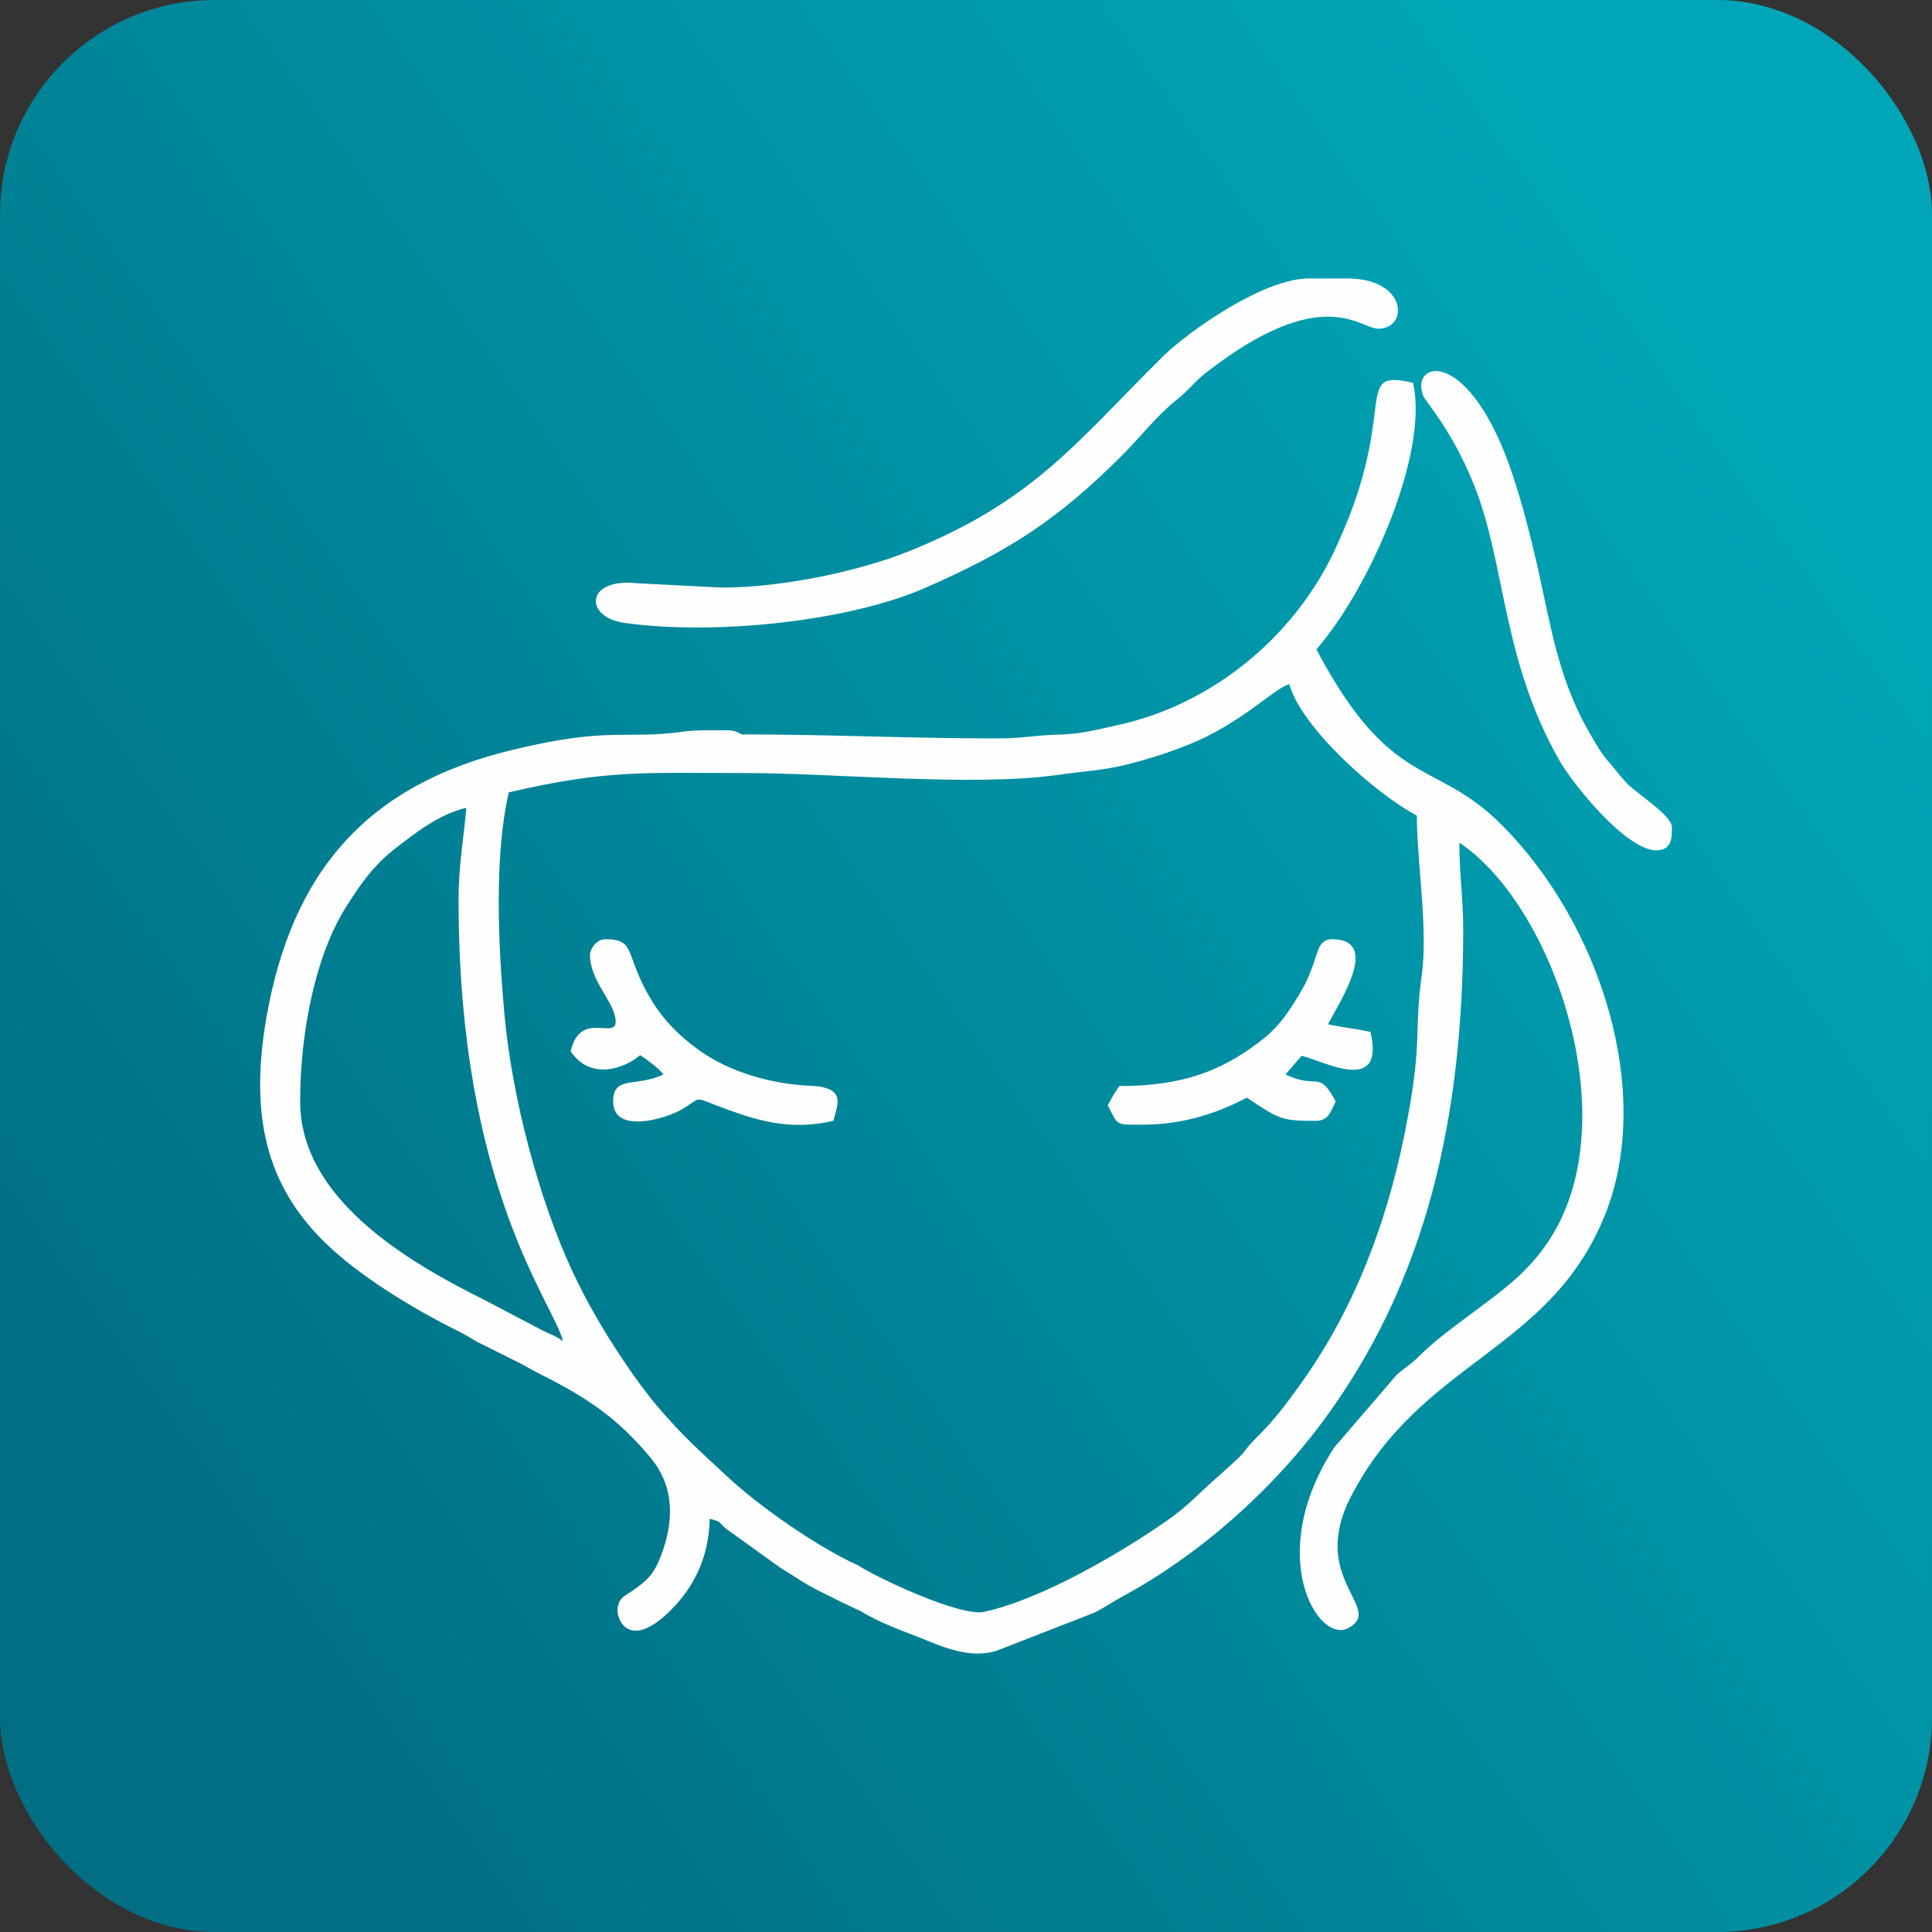 <?xml version="1.0" encoding="UTF-8"?> <!-- Creator: CorelDRAW 2021.5 --> <svg xmlns="http://www.w3.org/2000/svg" xmlns:xlink="http://www.w3.org/1999/xlink" xmlns:xodm="http://www.corel.com/coreldraw/odm/2003" xml:space="preserve" width="91.44mm" height="91.44mm" style="shape-rendering:geometricPrecision; text-rendering:geometricPrecision; image-rendering:optimizeQuality; fill-rule:evenodd; clip-rule:evenodd" viewBox="0 0 9143.98 9143.98"><rect x="0" y="0" width="9143.98" height="9143.98" fill="#333333" stroke="none"/> <defs> <style type="text/css"> <![CDATA[ .fil1 {fill:#FEFEFE} .fil0 {fill:url(#id0)} ]]> </style> <linearGradient id="id0" gradientUnits="userSpaceOnUse" x1="8300.92" y1="1926.59" x2="843.05" y2="7217.4"> <stop offset="0" style="stop-opacity:1; stop-color:#00A6B7"></stop> <stop offset="1" style="stop-opacity:1; stop-color:#006F84"></stop> </linearGradient> </defs> <g id="Слой_x0020_1">  <rect class="fil0" x="-0.02" y="-0.01" width="9143.99" height="9143.99" rx="1016" ry="1016"></rect> <path class="fil1" d="M3510.7 3475.9c0,98.07 12.43,108.8 18.29,182.88 425.89,0 1077.3,66.39 1484.03,7.96 128.06,-18.39 204.28,-19.74 317.92,-47.84 101.4,-25.07 191.81,-53.93 290.87,-93.18 252.94,-100.2 407.03,-267.94 480.53,-287.56 52.68,197.28 397.46,512.76 603.5,621.79 0,219.2 53.63,534.91 23.3,754.79 -39.57,286.83 7.56,305.87 -79.68,743.3 -93.42,468.44 -259.53,868.53 -499.94,1200.85 -63.81,88.19 -114.36,156.69 -189.19,231.43 -116.68,116.55 -5.99,30.64 -209.89,210.73 -80.42,71.04 -131.85,129.74 -225.66,194.97 -227.73,158.34 -595.4,373.21 -866.87,432.64 -111.4,24.39 -497.38,-156.29 -598.57,-220.85 0,106.99 18.29,126.16 18.29,219.46 80.8,51.55 191.95,90.17 287.15,128.22 99.26,39.67 224.25,95.95 350.73,57.96l460.75 -179.58c58.84,-28.68 86.59,-51.02 139.7,-79.75 356.39,-192.75 692.65,-491.67 930.24,-807.12 512.87,-680.94 677.15,-1472.33 679.12,-2338.44 0.38,-166.36 -18.31,-257.14 -18.31,-420.59 432.47,289.58 770.11,1243.94 463.44,1816.75 -105.45,196.97 -246.4,293.13 -419.04,422.2 -83.16,62.17 -160.59,118.09 -231.76,188.86 -45.92,45.68 -64.35,51.59 -109.68,91.49l-295.76 344.31c-331.12,509.02 -76.7,929.98 66.1,854.38 177.37,-93.9 -191.65,-229.47 15.41,-626.56 334.39,-641.26 937.13,-681.34 1198.73,-1325.01 236.34,-581.55 -19.16,-1384.61 -490.47,-1853.67 -314.18,-312.68 -519.75,-158.37 -873.62,-827.15 254.89,-293.25 533.49,-934.4 457.2,-1261.87 -300.65,-70.05 -50.35,127.84 -379,809.72 -191.5,397.32 -573.41,713.48 -1018.41,810.38 -88.01,19.17 -175.98,42.71 -266.39,44.51 -124.85,2.49 -179.45,18.35 -292.39,18.5 -422.18,0.59 -791.06,-18.91 -1220.67,-18.91zm-1340.27 786.39c0,1364.53 453.05,1910.05 493.77,2084.82 -47.54,-31.83 -43,-23.61 -96.21,-50.09l-287.85 -151.06c-357.44,-177.74 -859.52,-475.99 -859.52,-932.7 0,-331.57 73.55,-692.4 215.63,-918.23 69.18,-109.95 130.59,-198.54 233.57,-278.49 96.27,-74.73 208.07,-163.09 337.18,-193.17 -12.35,148.47 -36.57,264.5 -36.57,438.92zm1907.2 3364.98c0,-93.3 -18.29,-112.47 -18.29,-219.46 -187.77,-84.87 -460.55,-273.93 -613.37,-416.01 -130.25,-121.1 -215.19,-194.7 -337.55,-339.1 -50.41,-59.51 -104.58,-135 -148.18,-199.29 -93.53,-137.9 -179.61,-282.21 -253.46,-441.49 -152.29,-328.46 -282.93,-806.15 -319.83,-1216.53 -28.46,-316.49 -49.22,-742.82 21.22,-1045.17 465.2,-108.38 636.53,-91.44 1120.82,-91.44 -5.86,-74.08 -18.29,-84.81 -18.29,-182.88 -44.26,-23.76 -46.07,-19.32 -132.76,-19.58 -47.19,-0.15 -95.95,-0.01 -141.81,6.29 -285.02,39.17 -350.86,-26.63 -824.53,89.87 -677.87,166.71 -1030.71,576.63 -1150.63,1263.39 -83.24,476.72 8.1,796.91 268.5,1056.63 165.67,165.25 426.84,321.76 635.07,425.63 40.99,20.45 58.38,32.07 93.69,52.62l195.28 97.33c40.57,20.43 64.06,36.25 106.95,57.64 221.05,110.26 366.91,210.17 519.51,394.89 112.31,135.96 110.58,297.22 49.25,460.16 -34.18,90.82 -67.41,121.52 -140.16,170.86 -38.51,26.12 -59.45,32.04 -66.25,81.37 -6.86,49.78 54.23,203.15 249.43,10.25 103.27,-102.06 182.6,-241.62 186.9,-434.89 64.16,17.13 32.01,10.12 79.46,48.56l255.35 183.56c68.6,41.32 109.28,72.69 183.13,109.48 73.54,36.63 129.74,65.3 200.55,97.31zm-663.62 -4846.32l-401.43 -20.75c-242.79,-25.45 -248.71,161.02 -58.18,187.76 430.03,60.36 1064.17,-6.67 1428.59,-167.28 394.45,-173.83 622.13,-320.04 928.4,-626.09 96.3,-96.23 157.29,-182.52 263.32,-267.03 51.73,-41.23 77.1,-79.94 132.74,-123.29 551.54,-429.63 728.72,-208.61 815.52,-208.61 145.59,0 138.88,-237.74 -146.31,-237.74l-182.88 0c-214.86,0 -572.48,252.93 -690.73,369.97 -411.44,407.21 -608.67,682.19 -1200.47,920.93 -222.09,89.6 -587.39,172.13 -888.57,172.13zm4425.69 1243.59c76.06,0 73.15,-67.77 73.15,-109.73 0,-51.91 -143.32,-143.8 -203.75,-198.58 -28.95,-26.25 -61.58,-72.37 -93.11,-108.06 -37.08,-41.96 -51.61,-69.28 -81.51,-119.66 -107.15,-180.52 -161.4,-356.92 -211.43,-593.24 -46.26,-218.56 -93.61,-435.86 -162.1,-642.57 -203.94,-615.6 -487.61,-548.52 -425.85,-381.14 10.8,29.28 135.19,159.73 240.08,420.61 152.45,379.17 132.37,832.08 407.84,1311.22 61.11,106.3 312.58,421.15 456.68,421.15zm-5047.48 493.77c0,115.53 98.56,208.04 117.7,288.33 34.04,142.74 -159.63,-43.64 -209.14,168.88 95.34,142.38 259.03,79.25 329.18,18.28 32.3,21.63 87.86,61.6 109.73,91.44 -128.97,61.89 -237.75,2.54 -237.75,128.02 0,158.7 256.44,79.54 328.92,35.34 85.37,-52.05 54.37,-57.51 148.63,-21.17 196.88,75.89 354.86,126.2 564.87,77.27 17.8,-74.36 65.8,-158.53 -108.49,-165.83 -185.39,-7.77 -384.43,-65.51 -526.88,-168.06 -93.24,-67.13 -165.51,-139.21 -223.53,-233.67 -133.03,-216.59 -70.1,-291.98 -220.09,-291.98 -45.35,0 -73.15,50.39 -73.15,73.15zm2505.45 621.8c-24.35,36.37 -33.29,50.66 -54.86,91.43 51.63,97.58 33.67,91.45 164.59,91.45 199.1,0 363.68,-59.18 493.77,-128.02 157.81,105.67 165.54,109.73 329.19,109.73 59.57,0 70.52,-51.9 91.44,-91.44 -81.18,-153.43 -84.66,-54.56 -237.74,-128.02l76.53 -88.25c103.32,23.68 396.04,188.58 325.8,-112.92 -63.34,-14.75 -137.83,-21.82 -201.17,-36.57 62.24,-117.62 249,-402.34 18.29,-402.34 -60.68,0 -66.75,61.05 -86.53,114.65 -25.89,70.14 -33.18,89.09 -69.72,149.73 -59.98,99.58 -104.91,161.02 -193.61,227.01 -175.46,130.54 -353.37,203.56 -655.98,203.56z"></path> </g> </svg> 